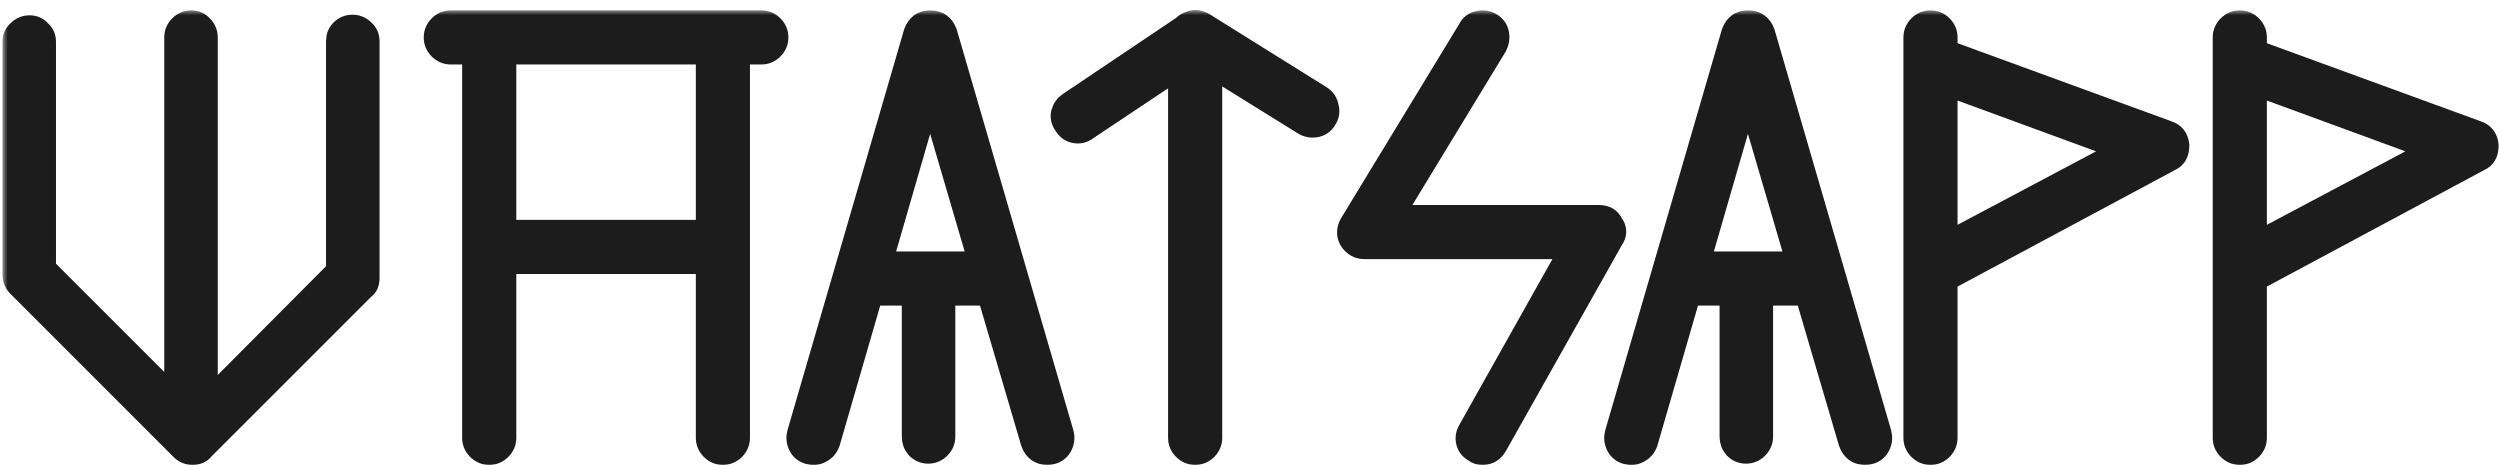 <?xml version="1.0" encoding="UTF-8"?> <svg xmlns="http://www.w3.org/2000/svg" width="242" height="45" viewBox="0 0 242 45" fill="none"><mask id="path-1-outside-1_4799_116" maskUnits="userSpaceOnUse" x="0.24" y="0.969" width="242" height="45" fill="black"><rect fill="white" x="0.24" y="0.969" width="242" height="45"></rect><path d="M18.64 44.002C18.2 44.002 17.82 43.842 17.5 43.522L1.72 27.742C1.4 27.422 1.24 27.042 1.24 26.602V4.042C1.24 3.602 1.4 3.242 1.72 2.962C2.04 2.642 2.42 2.482 2.86 2.482C3.3 2.482 3.66 2.642 3.94 2.962C4.26 3.242 4.42 3.602 4.42 4.042V25.942L18.64 40.162L32.56 26.182V3.982C32.56 3.542 32.7 3.182 32.98 2.902C33.3 2.582 33.68 2.422 34.12 2.422C34.56 2.422 34.94 2.582 35.26 2.902C35.58 3.182 35.74 3.542 35.74 3.982V26.902C35.74 27.422 35.58 27.782 35.26 27.982L19.72 43.522C19.48 43.842 19.12 44.002 18.64 44.002ZM18.52 43.582C18.08 43.582 17.7 43.422 17.38 43.102C17.06 42.782 16.9 42.402 16.9 41.962V3.622C16.9 3.182 17.06 2.802 17.38 2.482C17.7 2.162 18.08 2.002 18.52 2.002C18.96 2.002 19.32 2.162 19.6 2.482C19.92 2.802 20.08 3.182 20.08 3.622V41.962C20.08 42.402 19.92 42.782 19.6 43.102C19.32 43.422 18.96 43.582 18.52 43.582Z"></path><path d="M47.357 44.002C46.917 44.002 46.537 43.842 46.217 43.522C45.897 43.202 45.737 42.822 45.737 42.382V3.742C45.737 3.302 45.897 2.922 46.217 2.602C46.537 2.282 46.917 2.122 47.357 2.122C47.797 2.122 48.177 2.282 48.497 2.602C48.817 2.922 48.977 3.302 48.977 3.742V42.382C48.977 42.822 48.817 43.202 48.497 43.522C48.177 43.842 47.797 44.002 47.357 44.002ZM69.977 44.002C69.537 44.002 69.157 43.842 68.837 43.522C68.517 43.202 68.357 42.822 68.357 42.382V3.742C68.357 3.302 68.517 2.922 68.837 2.602C69.157 2.282 69.537 2.122 69.977 2.122C70.417 2.122 70.797 2.282 71.117 2.602C71.437 2.922 71.597 3.302 71.597 3.742V42.382C71.597 42.822 71.437 43.202 71.117 43.522C70.797 43.842 70.417 44.002 69.977 44.002ZM73.697 5.242H43.637C43.197 5.242 42.817 5.082 42.497 4.762C42.177 4.442 42.017 4.062 42.017 3.622C42.017 3.182 42.177 2.802 42.497 2.482C42.817 2.162 43.197 2.002 43.637 2.002H73.697C74.137 2.002 74.517 2.162 74.837 2.482C75.157 2.802 75.317 3.182 75.317 3.622C75.317 4.062 75.157 4.442 74.837 4.762C74.517 5.082 74.137 5.242 73.697 5.242ZM69.317 25.522H48.017C47.577 25.522 47.197 25.362 46.877 25.042C46.597 24.722 46.457 24.342 46.457 23.902C46.457 23.462 46.597 23.082 46.877 22.762C47.197 22.442 47.577 22.282 48.017 22.282H69.317C69.757 22.282 70.117 22.442 70.397 22.762C70.717 23.082 70.877 23.462 70.877 23.902C70.877 24.342 70.717 24.722 70.397 25.042C70.117 25.362 69.757 25.522 69.317 25.522Z"></path><path d="M101.374 44.002C100.614 44.002 100.094 43.622 99.814 42.862L95.614 28.582H91.474V42.262C91.474 42.702 91.314 43.082 90.994 43.402C90.674 43.722 90.294 43.882 89.854 43.882C89.414 43.882 89.034 43.722 88.714 43.402C88.434 43.082 88.294 42.702 88.294 42.262V28.582H84.454L80.314 42.862C80.154 43.302 79.874 43.622 79.474 43.822C79.114 44.022 78.714 44.062 78.274 43.942C77.834 43.822 77.514 43.562 77.314 43.162C77.114 42.762 77.074 42.342 77.194 41.902L88.474 3.142C88.754 2.382 89.274 2.002 90.034 2.002C90.834 2.002 91.374 2.382 91.654 3.142L102.934 41.902C103.054 42.342 103.014 42.762 102.814 43.162C102.614 43.562 102.294 43.822 101.854 43.942C101.734 43.982 101.574 44.002 101.374 44.002ZM85.414 25.342H94.714L90.034 9.382L85.414 25.342Z"></path><path d="M115.691 44.002C115.251 44.002 114.871 43.842 114.551 43.522C114.231 43.202 114.071 42.822 114.071 42.382V6.682L105.251 12.562C104.891 12.842 104.491 12.942 104.051 12.862C103.611 12.782 103.271 12.542 103.031 12.142C102.751 11.782 102.651 11.382 102.731 10.942C102.851 10.502 103.091 10.162 103.451 9.922L114.791 2.302C115.351 1.902 115.891 1.862 116.411 2.182C117.011 2.462 117.311 2.942 117.311 3.622V42.382C117.311 42.822 117.151 43.202 116.831 43.522C116.511 43.842 116.131 44.002 115.691 44.002ZM127.031 12.322C126.911 12.322 126.771 12.302 126.611 12.262C126.451 12.222 126.311 12.162 126.191 12.082L114.791 5.002C114.431 4.762 114.191 4.422 114.071 3.982C113.991 3.542 114.071 3.122 114.311 2.722C114.551 2.362 114.891 2.142 115.331 2.062C115.771 1.942 116.191 2.002 116.591 2.242L127.931 9.322C128.291 9.562 128.511 9.902 128.591 10.342C128.711 10.782 128.651 11.182 128.411 11.542C128.131 12.062 127.671 12.322 127.031 12.322Z"></path><path d="M143.522 44.002C143.162 44.002 142.902 43.922 142.742 43.762C142.342 43.562 142.082 43.262 141.962 42.862C141.842 42.422 141.902 42.002 142.142 41.602L151.982 24.082H132.062C131.462 24.082 130.982 23.802 130.622 23.242C130.342 22.722 130.362 22.182 130.682 21.622L142.142 2.782C142.342 2.382 142.662 2.142 143.102 2.062C143.542 1.942 143.962 2.002 144.362 2.242C144.762 2.482 145.002 2.822 145.082 3.262C145.162 3.662 145.102 4.062 144.902 4.462L134.942 20.842H154.742C155.422 20.842 155.882 21.102 156.122 21.622C156.522 22.142 156.522 22.682 156.122 23.242L144.902 43.162C144.582 43.722 144.122 44.002 143.522 44.002Z"></path><path d="M180.534 44.002C179.774 44.002 179.254 43.622 178.974 42.862L174.774 28.582H170.634V42.262C170.634 42.702 170.474 43.082 170.154 43.402C169.834 43.722 169.454 43.882 169.014 43.882C168.574 43.882 168.194 43.722 167.874 43.402C167.594 43.082 167.454 42.702 167.454 42.262V28.582H163.614L159.474 42.862C159.314 43.302 159.034 43.622 158.634 43.822C158.274 44.022 157.874 44.062 157.434 43.942C156.994 43.822 156.674 43.562 156.474 43.162C156.274 42.762 156.234 42.342 156.354 41.902L167.634 3.142C167.914 2.382 168.434 2.002 169.194 2.002C169.994 2.002 170.534 2.382 170.814 3.142L182.094 41.902C182.214 42.342 182.174 42.762 181.974 43.162C181.774 43.562 181.454 43.822 181.014 43.942C180.894 43.982 180.734 44.002 180.534 44.002ZM164.574 25.342H173.874L169.194 9.382L164.574 25.342Z"></path><path d="M186.871 44.002C186.431 44.002 186.051 43.842 185.731 43.522C185.411 43.202 185.251 42.822 185.251 42.382V3.622C185.251 3.182 185.411 2.802 185.731 2.482C186.051 2.162 186.431 2.002 186.871 2.002C187.311 2.002 187.691 2.162 188.011 2.482C188.331 2.802 188.491 3.182 188.491 3.622V4.882L209.851 12.682C210.491 12.882 210.851 13.342 210.931 14.062C210.931 14.822 210.651 15.322 210.091 15.562L188.491 27.142V42.382C188.491 42.822 188.331 43.202 188.011 43.522C187.691 43.842 187.311 44.002 186.871 44.002ZM188.491 23.422L205.351 14.482L188.491 8.302V23.422Z"></path><path d="M216.813 44.002C216.373 44.002 215.993 43.842 215.673 43.522C215.353 43.202 215.193 42.822 215.193 42.382V3.622C215.193 3.182 215.353 2.802 215.673 2.482C215.993 2.162 216.373 2.002 216.813 2.002C217.253 2.002 217.633 2.162 217.953 2.482C218.273 2.802 218.433 3.182 218.433 3.622V4.882L239.793 12.682C240.433 12.882 240.793 13.342 240.873 14.062C240.873 14.822 240.593 15.322 240.033 15.562L218.433 27.142V42.382C218.433 42.822 218.273 43.202 217.953 43.522C217.633 43.842 217.253 44.002 216.813 44.002ZM218.433 23.422L235.293 14.482L218.433 8.302V23.422Z"></path></mask><path d="M18.64 44.002C18.2 44.002 17.82 43.842 17.5 43.522L1.72 27.742C1.4 27.422 1.24 27.042 1.24 26.602V4.042C1.24 3.602 1.4 3.242 1.72 2.962C2.04 2.642 2.42 2.482 2.86 2.482C3.3 2.482 3.66 2.642 3.94 2.962C4.26 3.242 4.42 3.602 4.42 4.042V25.942L18.64 40.162L32.56 26.182V3.982C32.56 3.542 32.7 3.182 32.98 2.902C33.3 2.582 33.68 2.422 34.12 2.422C34.56 2.422 34.94 2.582 35.26 2.902C35.58 3.182 35.74 3.542 35.74 3.982V26.902C35.74 27.422 35.58 27.782 35.26 27.982L19.72 43.522C19.48 43.842 19.12 44.002 18.64 44.002ZM18.52 43.582C18.08 43.582 17.7 43.422 17.38 43.102C17.06 42.782 16.9 42.402 16.9 41.962V3.622C16.9 3.182 17.06 2.802 17.38 2.482C17.7 2.162 18.08 2.002 18.52 2.002C18.96 2.002 19.32 2.162 19.6 2.482C19.92 2.802 20.08 3.182 20.08 3.622V41.962C20.08 42.402 19.92 42.782 19.6 43.102C19.32 43.422 18.96 43.582 18.52 43.582Z" fill="#1C1C1C"></path><path d="M47.357 44.002C46.917 44.002 46.537 43.842 46.217 43.522C45.897 43.202 45.737 42.822 45.737 42.382V3.742C45.737 3.302 45.897 2.922 46.217 2.602C46.537 2.282 46.917 2.122 47.357 2.122C47.797 2.122 48.177 2.282 48.497 2.602C48.817 2.922 48.977 3.302 48.977 3.742V42.382C48.977 42.822 48.817 43.202 48.497 43.522C48.177 43.842 47.797 44.002 47.357 44.002ZM69.977 44.002C69.537 44.002 69.157 43.842 68.837 43.522C68.517 43.202 68.357 42.822 68.357 42.382V3.742C68.357 3.302 68.517 2.922 68.837 2.602C69.157 2.282 69.537 2.122 69.977 2.122C70.417 2.122 70.797 2.282 71.117 2.602C71.437 2.922 71.597 3.302 71.597 3.742V42.382C71.597 42.822 71.437 43.202 71.117 43.522C70.797 43.842 70.417 44.002 69.977 44.002ZM73.697 5.242H43.637C43.197 5.242 42.817 5.082 42.497 4.762C42.177 4.442 42.017 4.062 42.017 3.622C42.017 3.182 42.177 2.802 42.497 2.482C42.817 2.162 43.197 2.002 43.637 2.002H73.697C74.137 2.002 74.517 2.162 74.837 2.482C75.157 2.802 75.317 3.182 75.317 3.622C75.317 4.062 75.157 4.442 74.837 4.762C74.517 5.082 74.137 5.242 73.697 5.242ZM69.317 25.522H48.017C47.577 25.522 47.197 25.362 46.877 25.042C46.597 24.722 46.457 24.342 46.457 23.902C46.457 23.462 46.597 23.082 46.877 22.762C47.197 22.442 47.577 22.282 48.017 22.282H69.317C69.757 22.282 70.117 22.442 70.397 22.762C70.717 23.082 70.877 23.462 70.877 23.902C70.877 24.342 70.717 24.722 70.397 25.042C70.117 25.362 69.757 25.522 69.317 25.522Z" fill="#1C1C1C"></path><path d="M101.374 44.002C100.614 44.002 100.094 43.622 99.814 42.862L95.614 28.582H91.474V42.262C91.474 42.702 91.314 43.082 90.994 43.402C90.674 43.722 90.294 43.882 89.854 43.882C89.414 43.882 89.034 43.722 88.714 43.402C88.434 43.082 88.294 42.702 88.294 42.262V28.582H84.454L80.314 42.862C80.154 43.302 79.874 43.622 79.474 43.822C79.114 44.022 78.714 44.062 78.274 43.942C77.834 43.822 77.514 43.562 77.314 43.162C77.114 42.762 77.074 42.342 77.194 41.902L88.474 3.142C88.754 2.382 89.274 2.002 90.034 2.002C90.834 2.002 91.374 2.382 91.654 3.142L102.934 41.902C103.054 42.342 103.014 42.762 102.814 43.162C102.614 43.562 102.294 43.822 101.854 43.942C101.734 43.982 101.574 44.002 101.374 44.002ZM85.414 25.342H94.714L90.034 9.382L85.414 25.342Z" fill="#1C1C1C"></path><path d="M115.691 44.002C115.251 44.002 114.871 43.842 114.551 43.522C114.231 43.202 114.071 42.822 114.071 42.382V6.682L105.251 12.562C104.891 12.842 104.491 12.942 104.051 12.862C103.611 12.782 103.271 12.542 103.031 12.142C102.751 11.782 102.651 11.382 102.731 10.942C102.851 10.502 103.091 10.162 103.451 9.922L114.791 2.302C115.351 1.902 115.891 1.862 116.411 2.182C117.011 2.462 117.311 2.942 117.311 3.622V42.382C117.311 42.822 117.151 43.202 116.831 43.522C116.511 43.842 116.131 44.002 115.691 44.002ZM127.031 12.322C126.911 12.322 126.771 12.302 126.611 12.262C126.451 12.222 126.311 12.162 126.191 12.082L114.791 5.002C114.431 4.762 114.191 4.422 114.071 3.982C113.991 3.542 114.071 3.122 114.311 2.722C114.551 2.362 114.891 2.142 115.331 2.062C115.771 1.942 116.191 2.002 116.591 2.242L127.931 9.322C128.291 9.562 128.511 9.902 128.591 10.342C128.711 10.782 128.651 11.182 128.411 11.542C128.131 12.062 127.671 12.322 127.031 12.322Z" fill="#1C1C1C"></path><path d="M143.522 44.002C143.162 44.002 142.902 43.922 142.742 43.762C142.342 43.562 142.082 43.262 141.962 42.862C141.842 42.422 141.902 42.002 142.142 41.602L151.982 24.082H132.062C131.462 24.082 130.982 23.802 130.622 23.242C130.342 22.722 130.362 22.182 130.682 21.622L142.142 2.782C142.342 2.382 142.662 2.142 143.102 2.062C143.542 1.942 143.962 2.002 144.362 2.242C144.762 2.482 145.002 2.822 145.082 3.262C145.162 3.662 145.102 4.062 144.902 4.462L134.942 20.842H154.742C155.422 20.842 155.882 21.102 156.122 21.622C156.522 22.142 156.522 22.682 156.122 23.242L144.902 43.162C144.582 43.722 144.122 44.002 143.522 44.002Z" fill="#1C1C1C"></path><path d="M180.534 44.002C179.774 44.002 179.254 43.622 178.974 42.862L174.774 28.582H170.634V42.262C170.634 42.702 170.474 43.082 170.154 43.402C169.834 43.722 169.454 43.882 169.014 43.882C168.574 43.882 168.194 43.722 167.874 43.402C167.594 43.082 167.454 42.702 167.454 42.262V28.582H163.614L159.474 42.862C159.314 43.302 159.034 43.622 158.634 43.822C158.274 44.022 157.874 44.062 157.434 43.942C156.994 43.822 156.674 43.562 156.474 43.162C156.274 42.762 156.234 42.342 156.354 41.902L167.634 3.142C167.914 2.382 168.434 2.002 169.194 2.002C169.994 2.002 170.534 2.382 170.814 3.142L182.094 41.902C182.214 42.342 182.174 42.762 181.974 43.162C181.774 43.562 181.454 43.822 181.014 43.942C180.894 43.982 180.734 44.002 180.534 44.002ZM164.574 25.342H173.874L169.194 9.382L164.574 25.342Z" fill="#1C1C1C"></path><path d="M186.871 44.002C186.431 44.002 186.051 43.842 185.731 43.522C185.411 43.202 185.251 42.822 185.251 42.382V3.622C185.251 3.182 185.411 2.802 185.731 2.482C186.051 2.162 186.431 2.002 186.871 2.002C187.311 2.002 187.691 2.162 188.011 2.482C188.331 2.802 188.491 3.182 188.491 3.622V4.882L209.851 12.682C210.491 12.882 210.851 13.342 210.931 14.062C210.931 14.822 210.651 15.322 210.091 15.562L188.491 27.142V42.382C188.491 42.822 188.331 43.202 188.011 43.522C187.691 43.842 187.311 44.002 186.871 44.002ZM188.491 23.422L205.351 14.482L188.491 8.302V23.422Z" fill="#1C1C1C"></path><path d="M216.813 44.002C216.373 44.002 215.993 43.842 215.673 43.522C215.353 43.202 215.193 42.822 215.193 42.382V3.622C215.193 3.182 215.353 2.802 215.673 2.482C215.993 2.162 216.373 2.002 216.813 2.002C217.253 2.002 217.633 2.162 217.953 2.482C218.273 2.802 218.433 3.182 218.433 3.622V4.882L239.793 12.682C240.433 12.882 240.793 13.342 240.873 14.062C240.873 14.822 240.593 15.322 240.033 15.562L218.433 27.142V42.382C218.433 42.822 218.273 43.202 217.953 43.522C217.633 43.842 217.253 44.002 216.813 44.002ZM218.433 23.422L235.293 14.482L218.433 8.302V23.422Z" fill="#1C1C1C"></path><path d="M18.64 44.002C18.2 44.002 17.82 43.842 17.5 43.522L1.72 27.742C1.4 27.422 1.24 27.042 1.24 26.602V4.042C1.24 3.602 1.4 3.242 1.72 2.962C2.04 2.642 2.42 2.482 2.86 2.482C3.3 2.482 3.66 2.642 3.94 2.962C4.26 3.242 4.42 3.602 4.42 4.042V25.942L18.64 40.162L32.56 26.182V3.982C32.56 3.542 32.7 3.182 32.98 2.902C33.3 2.582 33.68 2.422 34.12 2.422C34.56 2.422 34.94 2.582 35.26 2.902C35.58 3.182 35.74 3.542 35.74 3.982V26.902C35.74 27.422 35.58 27.782 35.26 27.982L19.72 43.522C19.48 43.842 19.12 44.002 18.64 44.002ZM18.52 43.582C18.08 43.582 17.7 43.422 17.38 43.102C17.06 42.782 16.9 42.402 16.9 41.962V3.622C16.9 3.182 17.06 2.802 17.38 2.482C17.7 2.162 18.08 2.002 18.52 2.002C18.96 2.002 19.32 2.162 19.6 2.482C19.92 2.802 20.08 3.182 20.08 3.622V41.962C20.08 42.402 19.92 42.782 19.6 43.102C19.32 43.422 18.96 43.582 18.52 43.582Z" stroke="#1C1C1C" stroke-width="2" mask="url(#path-1-outside-1_4799_116)"></path><path d="M47.357 44.002C46.917 44.002 46.537 43.842 46.217 43.522C45.897 43.202 45.737 42.822 45.737 42.382V3.742C45.737 3.302 45.897 2.922 46.217 2.602C46.537 2.282 46.917 2.122 47.357 2.122C47.797 2.122 48.177 2.282 48.497 2.602C48.817 2.922 48.977 3.302 48.977 3.742V42.382C48.977 42.822 48.817 43.202 48.497 43.522C48.177 43.842 47.797 44.002 47.357 44.002ZM69.977 44.002C69.537 44.002 69.157 43.842 68.837 43.522C68.517 43.202 68.357 42.822 68.357 42.382V3.742C68.357 3.302 68.517 2.922 68.837 2.602C69.157 2.282 69.537 2.122 69.977 2.122C70.417 2.122 70.797 2.282 71.117 2.602C71.437 2.922 71.597 3.302 71.597 3.742V42.382C71.597 42.822 71.437 43.202 71.117 43.522C70.797 43.842 70.417 44.002 69.977 44.002ZM73.697 5.242H43.637C43.197 5.242 42.817 5.082 42.497 4.762C42.177 4.442 42.017 4.062 42.017 3.622C42.017 3.182 42.177 2.802 42.497 2.482C42.817 2.162 43.197 2.002 43.637 2.002H73.697C74.137 2.002 74.517 2.162 74.837 2.482C75.157 2.802 75.317 3.182 75.317 3.622C75.317 4.062 75.157 4.442 74.837 4.762C74.517 5.082 74.137 5.242 73.697 5.242ZM69.317 25.522H48.017C47.577 25.522 47.197 25.362 46.877 25.042C46.597 24.722 46.457 24.342 46.457 23.902C46.457 23.462 46.597 23.082 46.877 22.762C47.197 22.442 47.577 22.282 48.017 22.282H69.317C69.757 22.282 70.117 22.442 70.397 22.762C70.717 23.082 70.877 23.462 70.877 23.902C70.877 24.342 70.717 24.722 70.397 25.042C70.117 25.362 69.757 25.522 69.317 25.522Z" stroke="#1C1C1C" stroke-width="2" mask="url(#path-1-outside-1_4799_116)"></path><path d="M101.374 44.002C100.614 44.002 100.094 43.622 99.814 42.862L95.614 28.582H91.474V42.262C91.474 42.702 91.314 43.082 90.994 43.402C90.674 43.722 90.294 43.882 89.854 43.882C89.414 43.882 89.034 43.722 88.714 43.402C88.434 43.082 88.294 42.702 88.294 42.262V28.582H84.454L80.314 42.862C80.154 43.302 79.874 43.622 79.474 43.822C79.114 44.022 78.714 44.062 78.274 43.942C77.834 43.822 77.514 43.562 77.314 43.162C77.114 42.762 77.074 42.342 77.194 41.902L88.474 3.142C88.754 2.382 89.274 2.002 90.034 2.002C90.834 2.002 91.374 2.382 91.654 3.142L102.934 41.902C103.054 42.342 103.014 42.762 102.814 43.162C102.614 43.562 102.294 43.822 101.854 43.942C101.734 43.982 101.574 44.002 101.374 44.002ZM85.414 25.342H94.714L90.034 9.382L85.414 25.342Z" stroke="#1C1C1C" stroke-width="2" mask="url(#path-1-outside-1_4799_116)"></path><path d="M115.691 44.002C115.251 44.002 114.871 43.842 114.551 43.522C114.231 43.202 114.071 42.822 114.071 42.382V6.682L105.251 12.562C104.891 12.842 104.491 12.942 104.051 12.862C103.611 12.782 103.271 12.542 103.031 12.142C102.751 11.782 102.651 11.382 102.731 10.942C102.851 10.502 103.091 10.162 103.451 9.922L114.791 2.302C115.351 1.902 115.891 1.862 116.411 2.182C117.011 2.462 117.311 2.942 117.311 3.622V42.382C117.311 42.822 117.151 43.202 116.831 43.522C116.511 43.842 116.131 44.002 115.691 44.002ZM127.031 12.322C126.911 12.322 126.771 12.302 126.611 12.262C126.451 12.222 126.311 12.162 126.191 12.082L114.791 5.002C114.431 4.762 114.191 4.422 114.071 3.982C113.991 3.542 114.071 3.122 114.311 2.722C114.551 2.362 114.891 2.142 115.331 2.062C115.771 1.942 116.191 2.002 116.591 2.242L127.931 9.322C128.291 9.562 128.511 9.902 128.591 10.342C128.711 10.782 128.651 11.182 128.411 11.542C128.131 12.062 127.671 12.322 127.031 12.322Z" stroke="#1C1C1C" stroke-width="2" mask="url(#path-1-outside-1_4799_116)"></path><path d="M143.522 44.002C143.162 44.002 142.902 43.922 142.742 43.762C142.342 43.562 142.082 43.262 141.962 42.862C141.842 42.422 141.902 42.002 142.142 41.602L151.982 24.082H132.062C131.462 24.082 130.982 23.802 130.622 23.242C130.342 22.722 130.362 22.182 130.682 21.622L142.142 2.782C142.342 2.382 142.662 2.142 143.102 2.062C143.542 1.942 143.962 2.002 144.362 2.242C144.762 2.482 145.002 2.822 145.082 3.262C145.162 3.662 145.102 4.062 144.902 4.462L134.942 20.842H154.742C155.422 20.842 155.882 21.102 156.122 21.622C156.522 22.142 156.522 22.682 156.122 23.242L144.902 43.162C144.582 43.722 144.122 44.002 143.522 44.002Z" stroke="#1C1C1C" stroke-width="2" mask="url(#path-1-outside-1_4799_116)"></path><path d="M180.534 44.002C179.774 44.002 179.254 43.622 178.974 42.862L174.774 28.582H170.634V42.262C170.634 42.702 170.474 43.082 170.154 43.402C169.834 43.722 169.454 43.882 169.014 43.882C168.574 43.882 168.194 43.722 167.874 43.402C167.594 43.082 167.454 42.702 167.454 42.262V28.582H163.614L159.474 42.862C159.314 43.302 159.034 43.622 158.634 43.822C158.274 44.022 157.874 44.062 157.434 43.942C156.994 43.822 156.674 43.562 156.474 43.162C156.274 42.762 156.234 42.342 156.354 41.902L167.634 3.142C167.914 2.382 168.434 2.002 169.194 2.002C169.994 2.002 170.534 2.382 170.814 3.142L182.094 41.902C182.214 42.342 182.174 42.762 181.974 43.162C181.774 43.562 181.454 43.822 181.014 43.942C180.894 43.982 180.734 44.002 180.534 44.002ZM164.574 25.342H173.874L169.194 9.382L164.574 25.342Z" stroke="#1C1C1C" stroke-width="2" mask="url(#path-1-outside-1_4799_116)"></path><path d="M186.871 44.002C186.431 44.002 186.051 43.842 185.731 43.522C185.411 43.202 185.251 42.822 185.251 42.382V3.622C185.251 3.182 185.411 2.802 185.731 2.482C186.051 2.162 186.431 2.002 186.871 2.002C187.311 2.002 187.691 2.162 188.011 2.482C188.331 2.802 188.491 3.182 188.491 3.622V4.882L209.851 12.682C210.491 12.882 210.851 13.342 210.931 14.062C210.931 14.822 210.651 15.322 210.091 15.562L188.491 27.142V42.382C188.491 42.822 188.331 43.202 188.011 43.522C187.691 43.842 187.311 44.002 186.871 44.002ZM188.491 23.422L205.351 14.482L188.491 8.302V23.422Z" stroke="#1C1C1C" stroke-width="2" mask="url(#path-1-outside-1_4799_116)"></path><path d="M216.813 44.002C216.373 44.002 215.993 43.842 215.673 43.522C215.353 43.202 215.193 42.822 215.193 42.382V3.622C215.193 3.182 215.353 2.802 215.673 2.482C215.993 2.162 216.373 2.002 216.813 2.002C217.253 2.002 217.633 2.162 217.953 2.482C218.273 2.802 218.433 3.182 218.433 3.622V4.882L239.793 12.682C240.433 12.882 240.793 13.342 240.873 14.062C240.873 14.822 240.593 15.322 240.033 15.562L218.433 27.142V42.382C218.433 42.822 218.273 43.202 217.953 43.522C217.633 43.842 217.253 44.002 216.813 44.002ZM218.433 23.422L235.293 14.482L218.433 8.302V23.422Z" stroke="#1C1C1C" stroke-width="2" mask="url(#path-1-outside-1_4799_116)"></path></svg> 